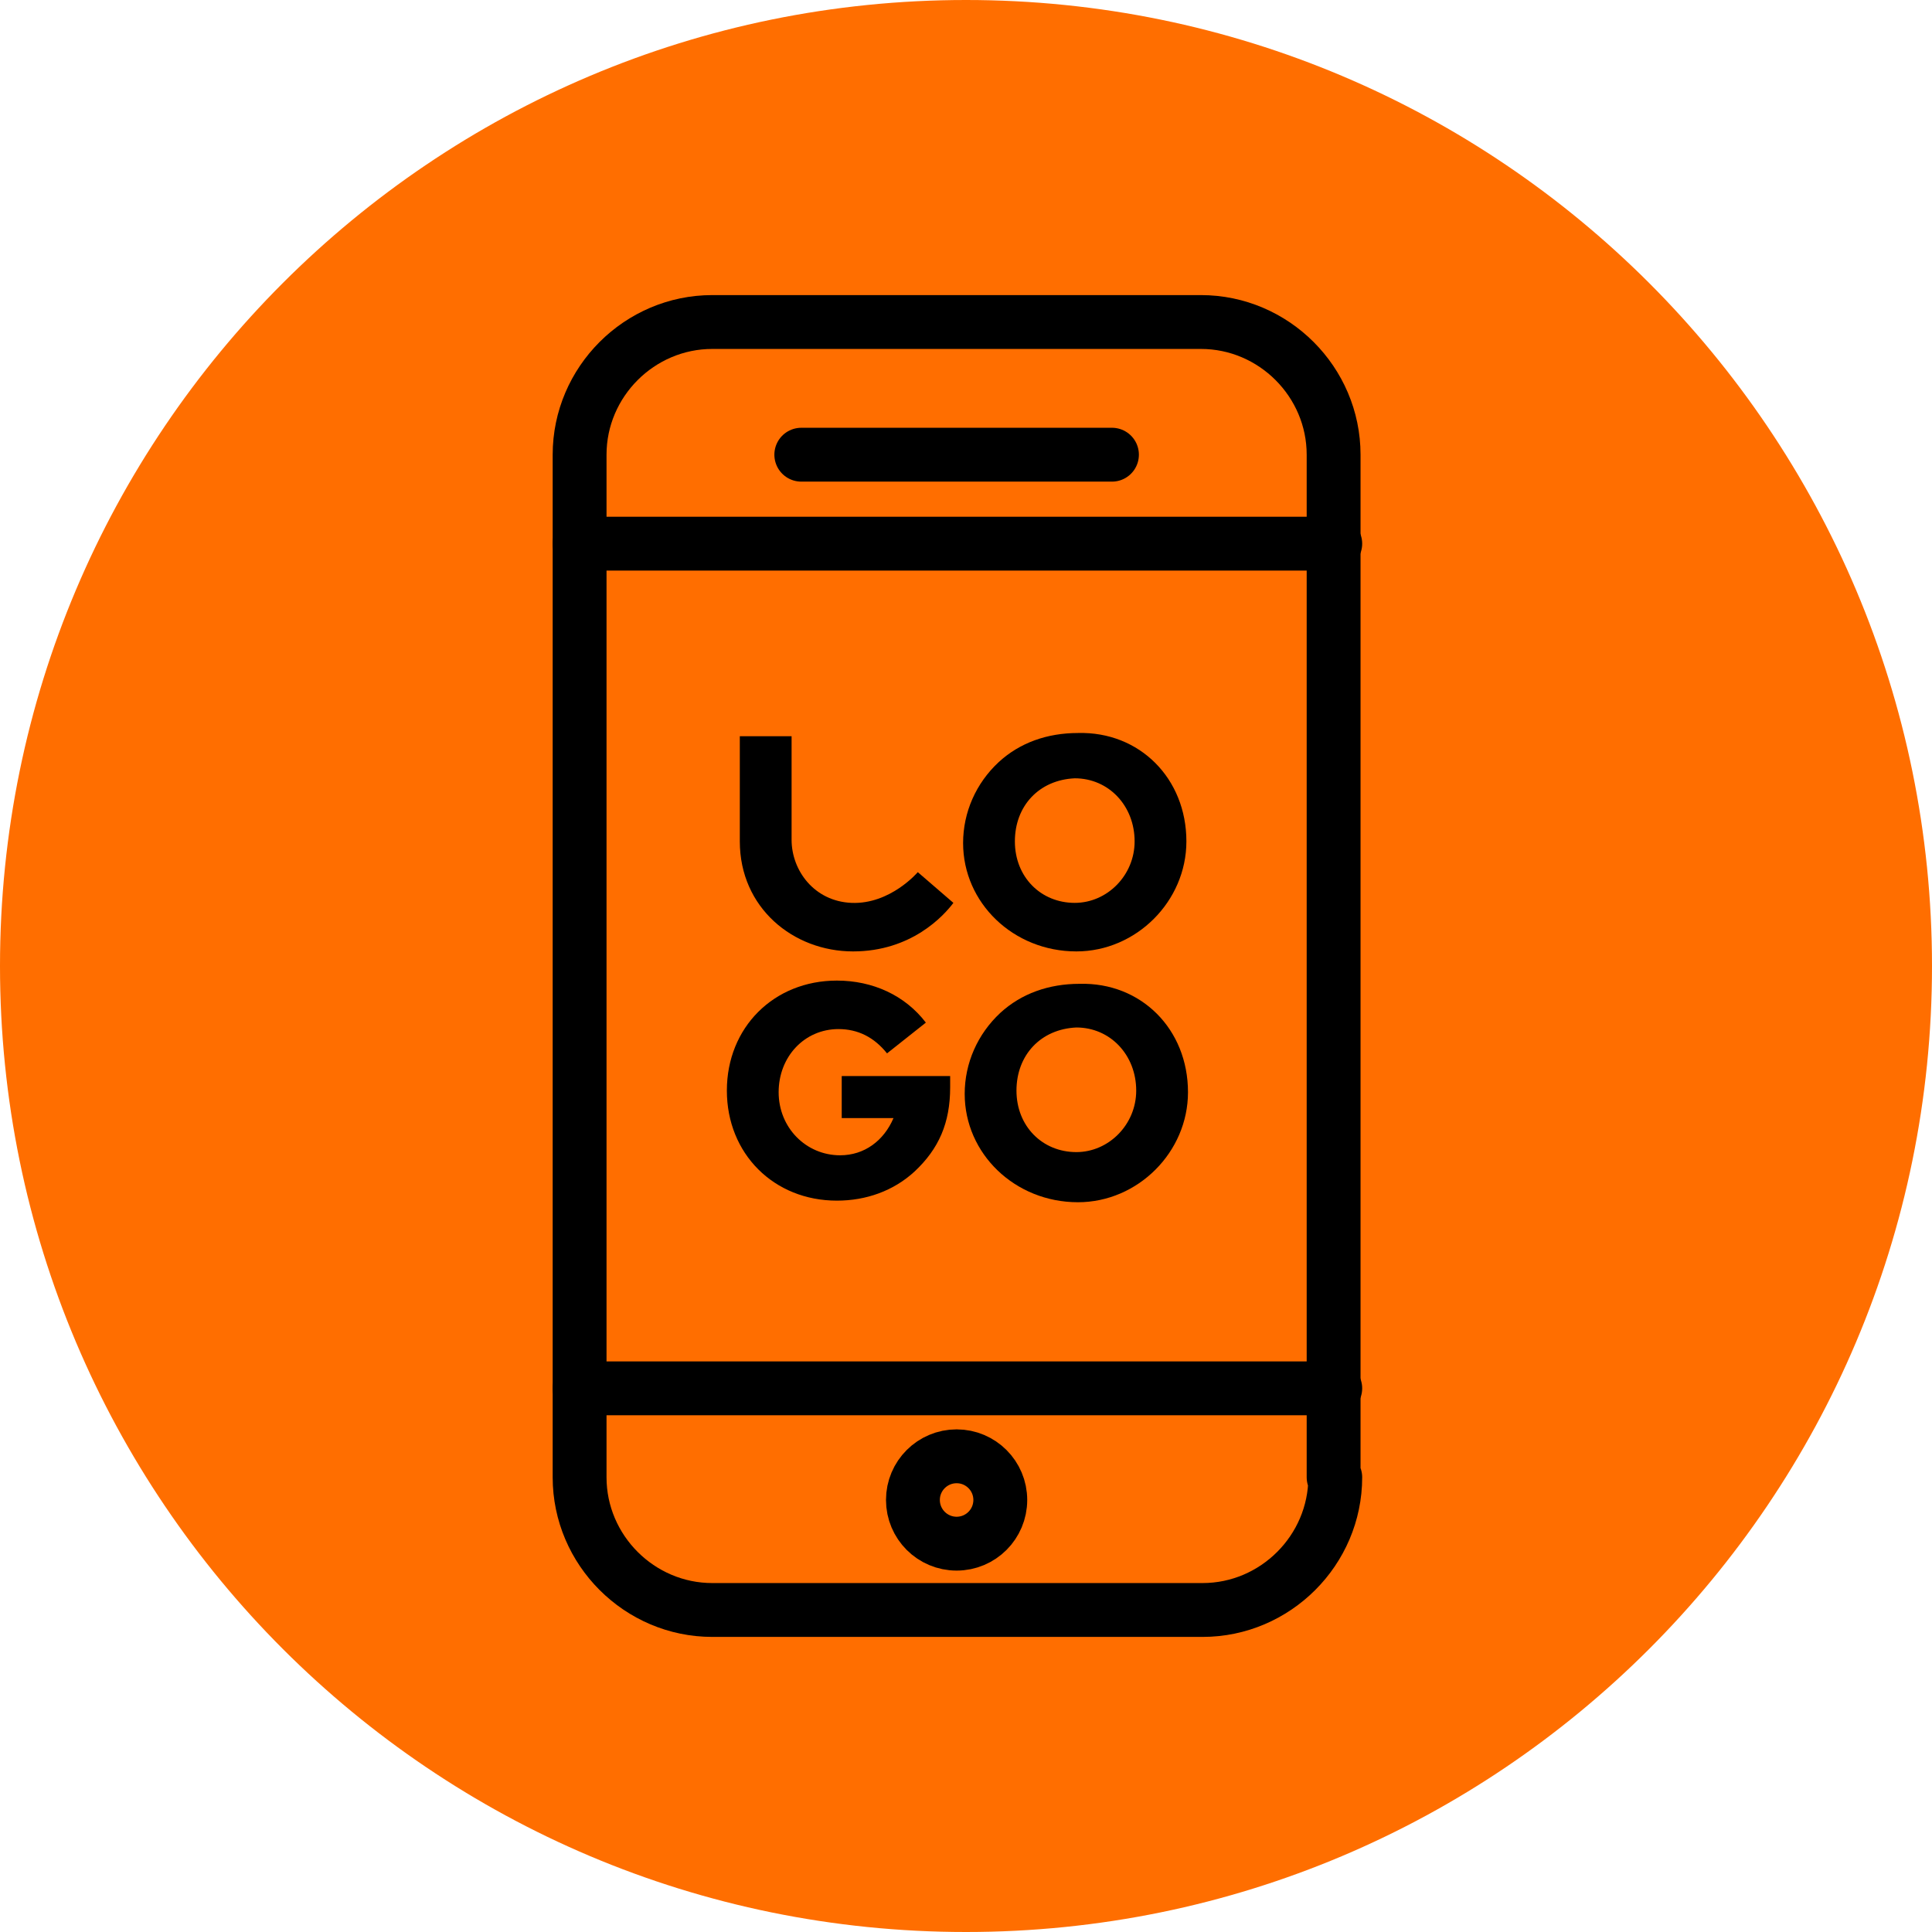 <svg width="40" height="40" viewBox="0 0 40 40" fill="none" xmlns="http://www.w3.org/2000/svg">
<path d="M20 40C31.046 40 40 31.046 40 20C40 8.954 31.046 0 20 0C8.954 0 0 8.954 0 20C0 31.046 8.954 40 20 40Z" fill="#FF6E00"/>
<path d="M27.645 30.586C27.645 32.094 26.405 33.333 24.898 33.333H14.747C13.239 33.333 12 32.094 12 30.586V9.414C12 7.906 13.239 6.667 14.747 6.667H24.864C26.372 6.667 27.611 7.906 27.611 9.414V11.29V30.586H27.645Z" stroke="black" stroke-width="1.115" stroke-miterlimit="10" stroke-linecap="round" stroke-linejoin="round"/>
<path d="M12 11.256H27.645" stroke="black" stroke-width="1.115" stroke-miterlimit="10" stroke-linecap="round" stroke-linejoin="round"/>
<path d="M12 28.744H27.645" stroke="black" stroke-width="1.115" stroke-miterlimit="10" stroke-linecap="round" stroke-linejoin="round"/>
<path d="M16.59 9.414H23.022" stroke="black" stroke-width="1.115" stroke-miterlimit="10" stroke-linecap="round" stroke-linejoin="round"/>
<path d="M19.806 31.96C20.305 31.96 20.71 31.555 20.71 31.055C20.71 30.556 20.305 30.151 19.806 30.151C19.306 30.151 18.901 30.556 18.901 31.055C18.901 31.555 19.306 31.96 19.806 31.96Z" stroke="black" stroke-width="1.115" stroke-miterlimit="10" stroke-linecap="round" stroke-linejoin="round"/>
<path d="M24.563 17.42C24.563 18.66 23.524 19.698 22.285 19.698C20.979 19.698 19.94 18.693 19.94 17.454C19.94 16.817 20.208 16.214 20.677 15.779C21.113 15.377 21.682 15.176 22.319 15.176C23.591 15.142 24.563 16.114 24.563 17.42ZM21.012 17.42C21.012 18.157 21.548 18.693 22.252 18.693C22.922 18.693 23.491 18.124 23.491 17.42C23.491 16.683 22.955 16.114 22.252 16.114C21.515 16.147 21.012 16.683 21.012 17.42Z" fill="black"/>
<path d="M19.002 18.057C19.002 18.057 18.433 18.727 17.628 18.693C16.858 18.66 16.389 18.023 16.389 17.387V15.243H15.317V17.42C15.317 18.794 16.422 19.698 17.662 19.698C18.868 19.698 19.538 18.961 19.739 18.693L19.002 18.057Z" fill="black"/>
<path d="M19.672 22.278C19.672 22.378 19.672 22.479 19.672 22.512C19.672 23.25 19.437 23.785 18.935 24.255C18.499 24.657 17.93 24.858 17.327 24.858C16.02 24.858 15.049 23.886 15.049 22.579C15.049 21.273 16.02 20.302 17.327 20.302C18.064 20.302 18.734 20.603 19.169 21.172L18.365 21.809C18.097 21.474 17.762 21.306 17.36 21.306C16.657 21.306 16.121 21.876 16.121 22.613C16.121 23.35 16.69 23.919 17.394 23.919C17.896 23.919 18.298 23.618 18.499 23.149H17.427V22.278H19.672Z" fill="black"/>
<path d="M24.596 22.613C24.596 23.853 23.558 24.891 22.318 24.891C21.012 24.891 19.973 23.886 19.973 22.647C19.973 22.01 20.241 21.407 20.71 20.971C21.146 20.57 21.715 20.369 22.352 20.369C23.625 20.335 24.596 21.306 24.596 22.613ZM21.045 22.58C21.045 23.317 21.581 23.853 22.285 23.853C22.955 23.853 23.524 23.283 23.524 22.58C23.524 21.843 22.988 21.273 22.285 21.273C21.548 21.306 21.045 21.843 21.045 22.58Z" fill="black"/>
</svg>
